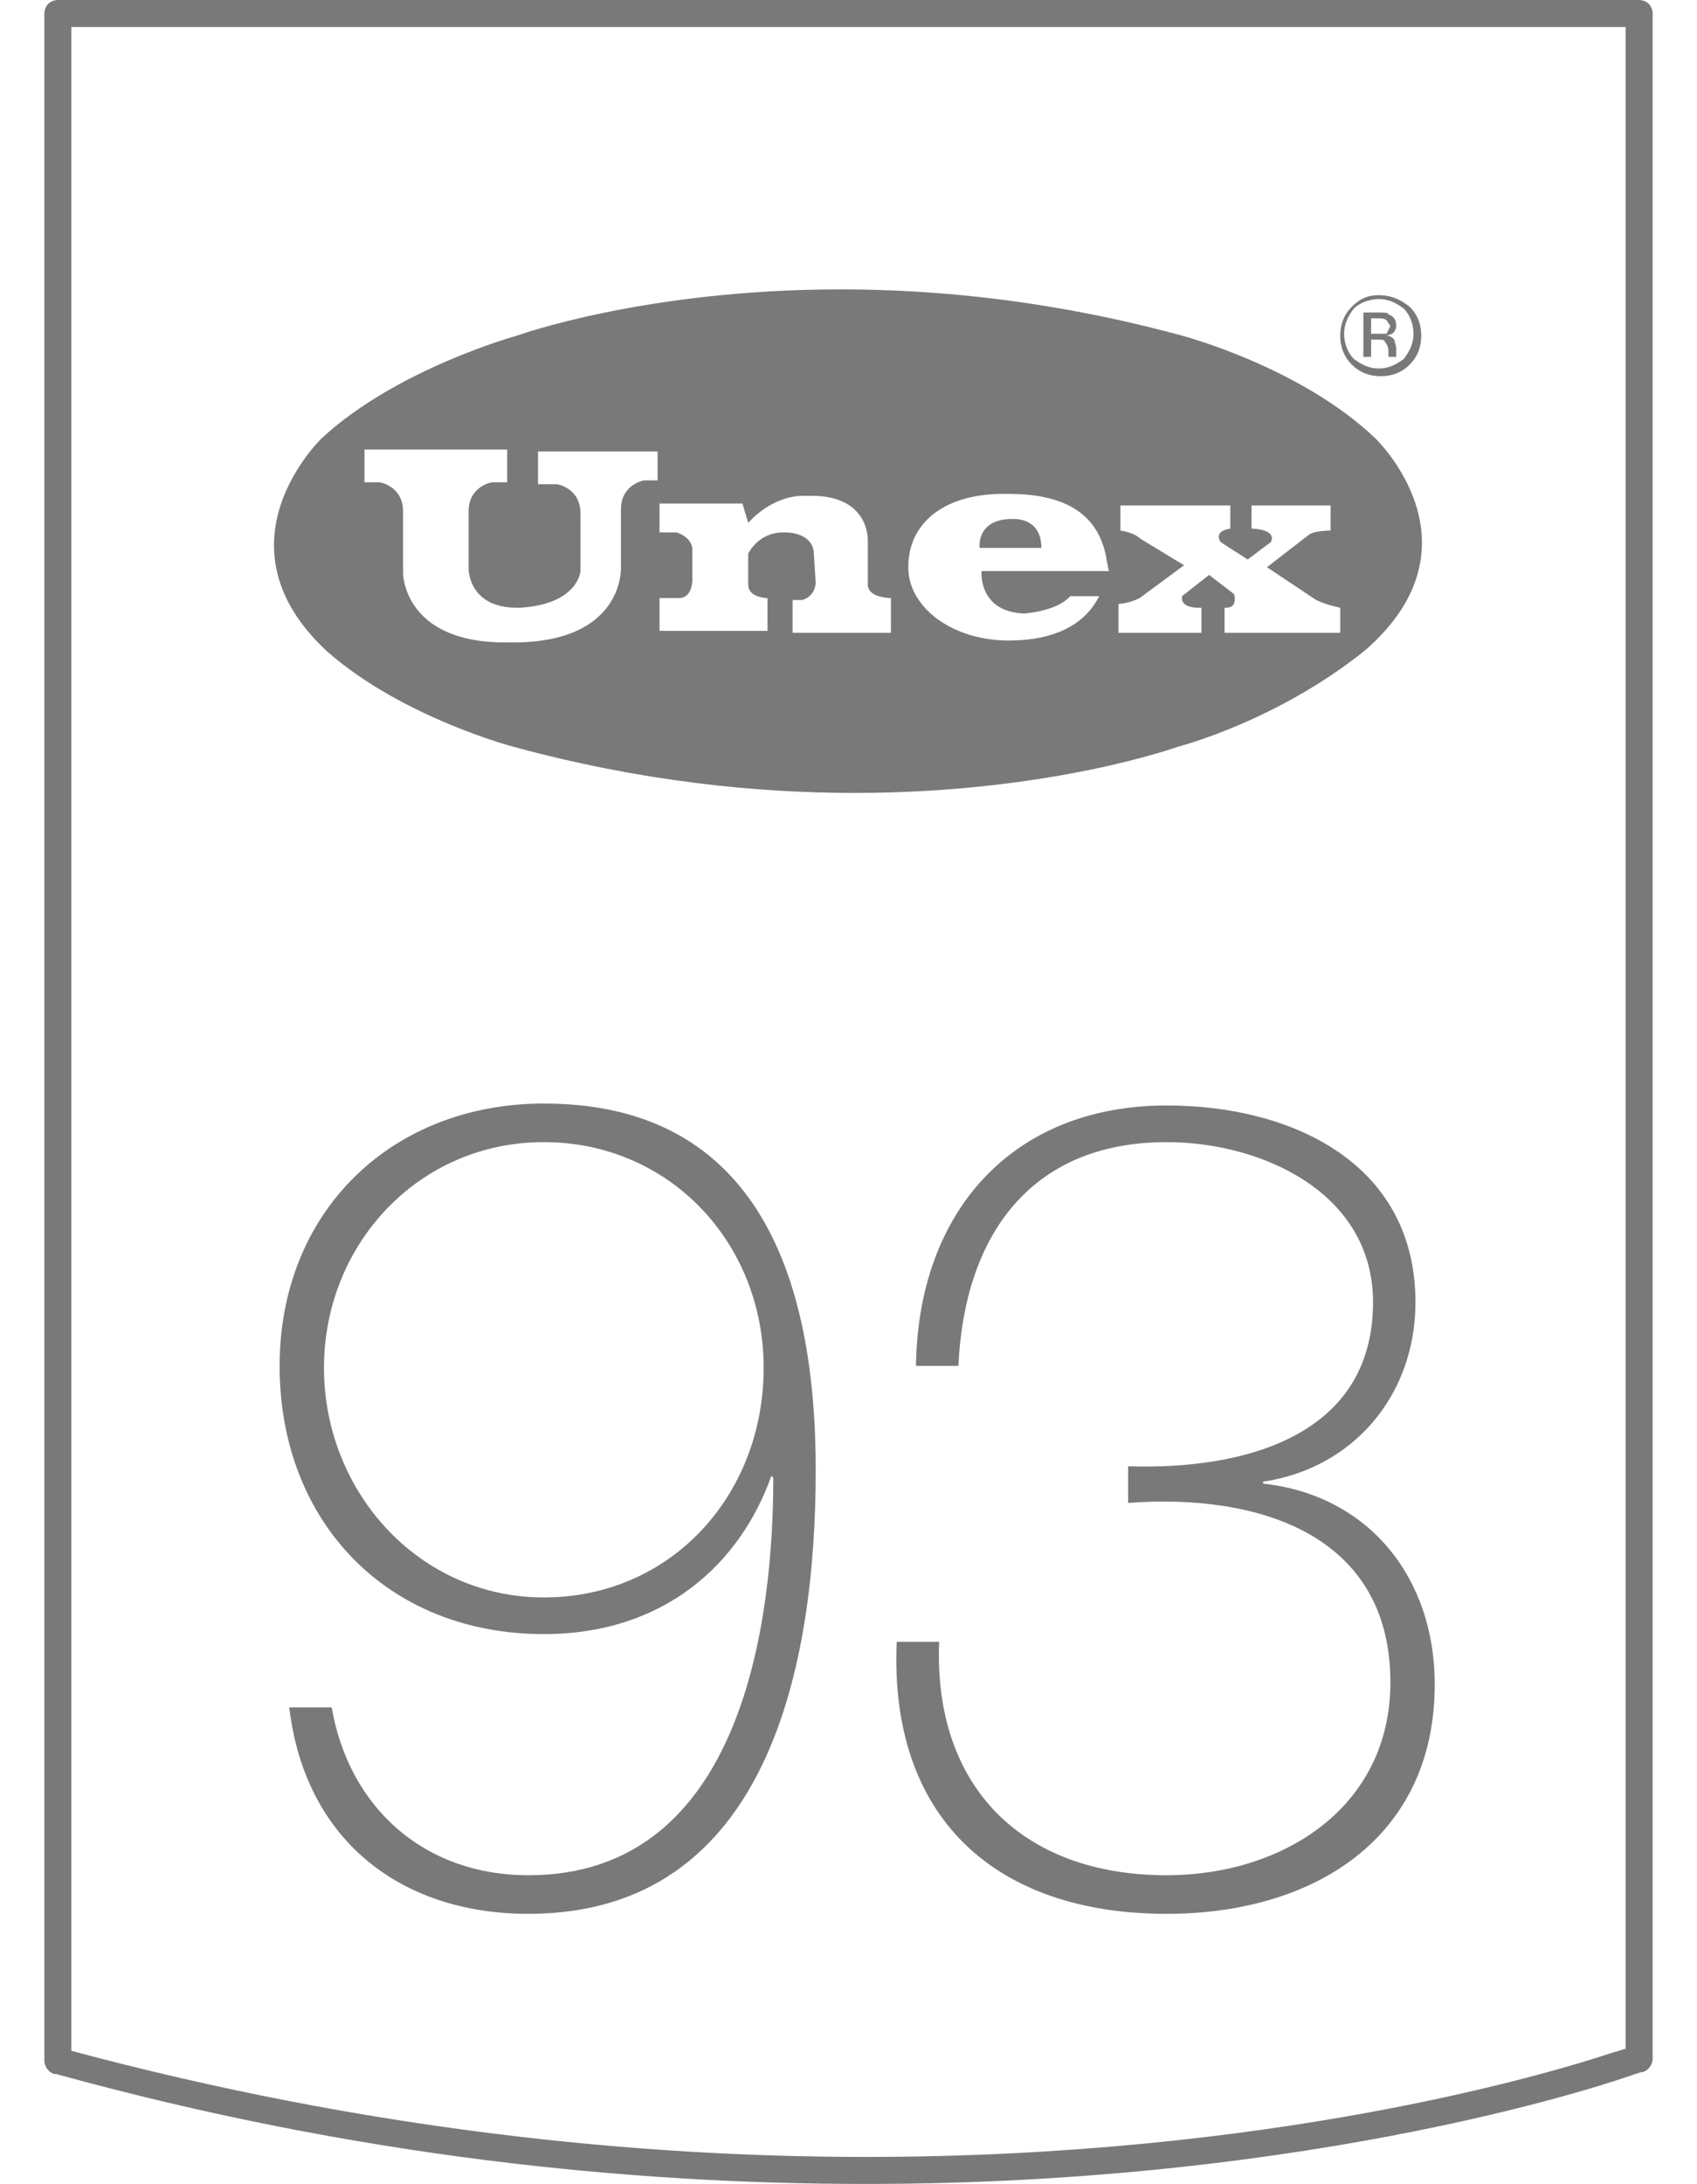 <?xml version="1.0" encoding="utf-8"?>
<!-- Generator: Adobe Illustrator 22.0.0, SVG Export Plug-In . SVG Version: 6.00 Build 0)  -->
<svg version="1.1" id="Capa_1" xmlns="http://www.w3.org/2000/svg" xmlns:xlink="http://www.w3.org/1999/xlink" x="0px" y="0px"
	 viewBox="0 0 88 113.2" style="enable-background:new 0 0 88 113.2;" xml:space="preserve">
<style type="text/css">
	.st0{fill:#7A7979;}
</style>
<path class="st0" d="M85,0H3C2.8,0,2.6,0.1,2.5,0.2C2.4,0.3,2.3,0.5,2.3,0.7H3H2.3v106.1c0,0.3,0.2,0.6,0.5,0.7l0.1,0h0
	c15.6,4.3,29.8,5.7,42,5.7c23.6,0,39.1-5.4,39.9-5.7c0.1,0,0.2-0.1,0.4-0.1c0.3-0.1,0.5-0.4,0.5-0.7V0.7c0-0.2-0.1-0.4-0.2-0.5
	C85.4,0.1,85.2,0,85,0 M3.7,1.4h80.6v104.8c-0.1,0-0.3,0.1-0.7,0.2c-3.3,1.1-17.7,5.4-38.7,5.4c-11.9,0-25.9-1.4-41.2-5.5V1.4z"/>
<path class="st0" d="M50.8,28.4h3.2c0-1.4-1.1-1.5-1.4-1.5c-0.1,0-0.1,0-0.1,0c0,0,0,0,0,0C50.6,26.9,50.8,28.4,50.8,28.4
	 M69.5,32.8h-6v-1.3c0,0,0,0,0.1,0c0.6,0,0.4-0.7,0.4-0.7l-1.3-1l-1.4,1.1c-0.1,0.5,0.5,0.6,0.8,0.6c0.1,0,0.2,0,0.2,0v1.3H58v-1.5
	h0c0,0,0.5,0,1.1-0.3l2.3-1.7l-2.3-1.4c-0.3-0.3-1-0.4-1-0.4v-1.3h5.7v1.2c0,0-0.9,0.1-0.5,0.7l1.4,0.9l1.2-0.9
	c0.3-0.6-0.7-0.7-1-0.7c0,0,0,0,0,0v-1.2H69v1.3c0,0-0.8,0-1.1,0.2l-2.2,1.7l2.4,1.6c0.4,0.3,1.4,0.5,1.4,0.5V32.8z M57.5,29.6
	l-6.6,0c0,0-0.2,2.1,2.2,2.2c0,0,1.7-0.1,2.4-0.9l1.5,0c-0.7,1.4-2.2,2.3-4.7,2.3c-2.9,0-5.2-1.7-5.2-3.8c0-2.4,2-3.8,4.9-3.8
	c0.1,0,0.2,0,0.3,0c2.6,0,4.7,0.8,5.1,3.5L57.5,29.6z M46.4,32.8h-5.3v-1.7l0.5,0c0.7-0.2,0.7-0.9,0.7-0.9l-0.1-1.5
	c0-0.9-1-1.1-1.4-1.1c-0.1,0-0.2,0-0.2,0c-1.3,0-1.8,1.1-1.8,1.1v1.6c0,0.7,1,0.7,1,0.7v1.7h-5.6v-1.7l1,0c0.7,0,0.7-0.9,0.7-0.9
	l0-1.7c-0.1-0.6-0.8-0.8-0.8-0.8h-0.9v-1.5h4.3l0.3,1c1.1-1.2,2.3-1.4,2.8-1.4c0.2,0,0.3,0,0.3,0c0.1,0,0.1,0,0.2,0
	c3,0,2.9,2.3,2.9,2.3v2.3c0,0.7,1.2,0.7,1.2,0.7V32.8z M34.2,24.9h-0.8c0,0-1.2,0.2-1.2,1.5v3c0,0,0.2,3.9-5.6,3.9
	c-0.1,0-0.2,0-0.3,0c0,0-0.1,0-0.1,0c-5.3,0-5.3-3.6-5.3-3.6v-3.2c0-1.3-1.2-1.5-1.2-1.5h-0.8l0-1.7h7.4v1.7h-0.8
	c0,0-1.2,0.2-1.2,1.5v3c0,0,0,2,2.5,2c0.1,0,0.2,0,0.2,0c3-0.2,3.1-1.9,3.1-1.9v-3c0-1.3-1.2-1.5-1.2-1.5h-1l0-1.7h6.2V24.9z
	 M71.3,22.7c-3.9-3.7-10-5.3-10-5.3c-6.6-1.8-12.6-2.4-17.7-2.4c-10.2,0-16.8,2.4-16.8,2.4s-6.2,1.7-10.1,5.3c0,0-5.8,5.5,0.3,11.1
	c3.9,3.4,9.6,4.9,9.6,4.9c6.6,1.8,12.6,2.4,17.7,2.4c10.2,0,16.8-2.4,16.8-2.4s5.1-1.3,9.7-5C77.1,28.2,71.3,22.7,71.3,22.7"/>
<path class="st0" d="M71.5,15.3c-0.6,0-1,0.2-1.4,0.6c-0.4,0.4-0.6,0.9-0.6,1.5c0,0.6,0.2,1.1,0.6,1.5c0.4,0.4,0.9,0.6,1.5,0.6
	c0.6,0,1.1-0.2,1.5-0.6c0.4-0.4,0.6-0.9,0.6-1.5c0-0.6-0.2-1.1-0.6-1.5C72.6,15.5,72.1,15.3,71.5,15.3 M71.5,19.1
	c-0.5,0-0.9-0.2-1.3-0.5c-0.3-0.3-0.5-0.8-0.5-1.3c0-0.5,0.2-0.9,0.5-1.3c0.3-0.3,0.8-0.5,1.3-0.5s0.9,0.2,1.3,0.5
	c0.3,0.3,0.5,0.8,0.5,1.3c0,0.5-0.2,0.9-0.5,1.3C72.4,18.9,72,19.1,71.5,19.1"/>
<path class="st0" d="M71.5,16.2h-0.8v2.3h0.4v-0.9h0.3c0.2,0,0.4,0,0.4,0.1c0.1,0.1,0.2,0.3,0.2,0.5v0.2l0,0.1l0,0l0,0h0.4l0,0
	l0-0.1l0-0.2v-0.2l-0.1-0.4c-0.1-0.1-0.2-0.2-0.4-0.2l0.3-0.1c0.1-0.1,0.2-0.2,0.2-0.4c0-0.3-0.1-0.5-0.4-0.6
	C72,16.2,71.8,16.2,71.5,16.2 M71.1,17.3v-0.8h0.3c0.2,0,0.4,0,0.5,0.1l0.2,0.3l-0.2,0.4l-0.4,0H71.1z"/>
<g>
	<path class="st0" d="M17.2,88.5c0.9,5.2,4.8,8.7,10.2,8.7c11.2,0,12.7-13.4,12.7-20.6l-0.1-0.1c-1.6,4.5-5.5,8.2-11.8,8.2
		c-8.1,0-13.7-5.8-13.7-13.9c0-8,5.8-13.6,13.7-13.6c6.2,0,14.1,2.8,14.1,19c0,10-2.4,23-14.9,23c-6.7,0-11.6-3.9-12.4-10.7H17.2z
		 M39.6,70.9c0-6.5-4.9-11.7-11.4-11.7s-11.4,5.3-11.4,11.7c0,6.4,4.9,11.9,11.4,11.9C34.8,82.8,39.6,77.5,39.6,70.9z"/>
	<path class="st0" d="M48.7,85.1c-0.3,7.5,4.3,12.1,11.8,12.1c6,0,11.6-3.5,11.6-10c0-7.7-6.9-9.8-13.6-9.3V76
		c5.9,0.2,12.7-1.5,12.7-8.5c0-5.7-5.8-8.3-10.7-8.3c-7.1,0-10.5,4.9-10.8,11.6h-2.2c0.1-8,5-13.5,13-13.5c6.5,0,12.9,3,12.9,10.2
		c0,4.8-3.2,8.6-7.9,9.3v0.1c5.5,0.6,8.9,4.9,8.9,10.4c0,8-6.3,11.9-13.9,11.9c-8.9,0-14.4-5-14-14.1H48.7z"/>
</g>
</svg>

